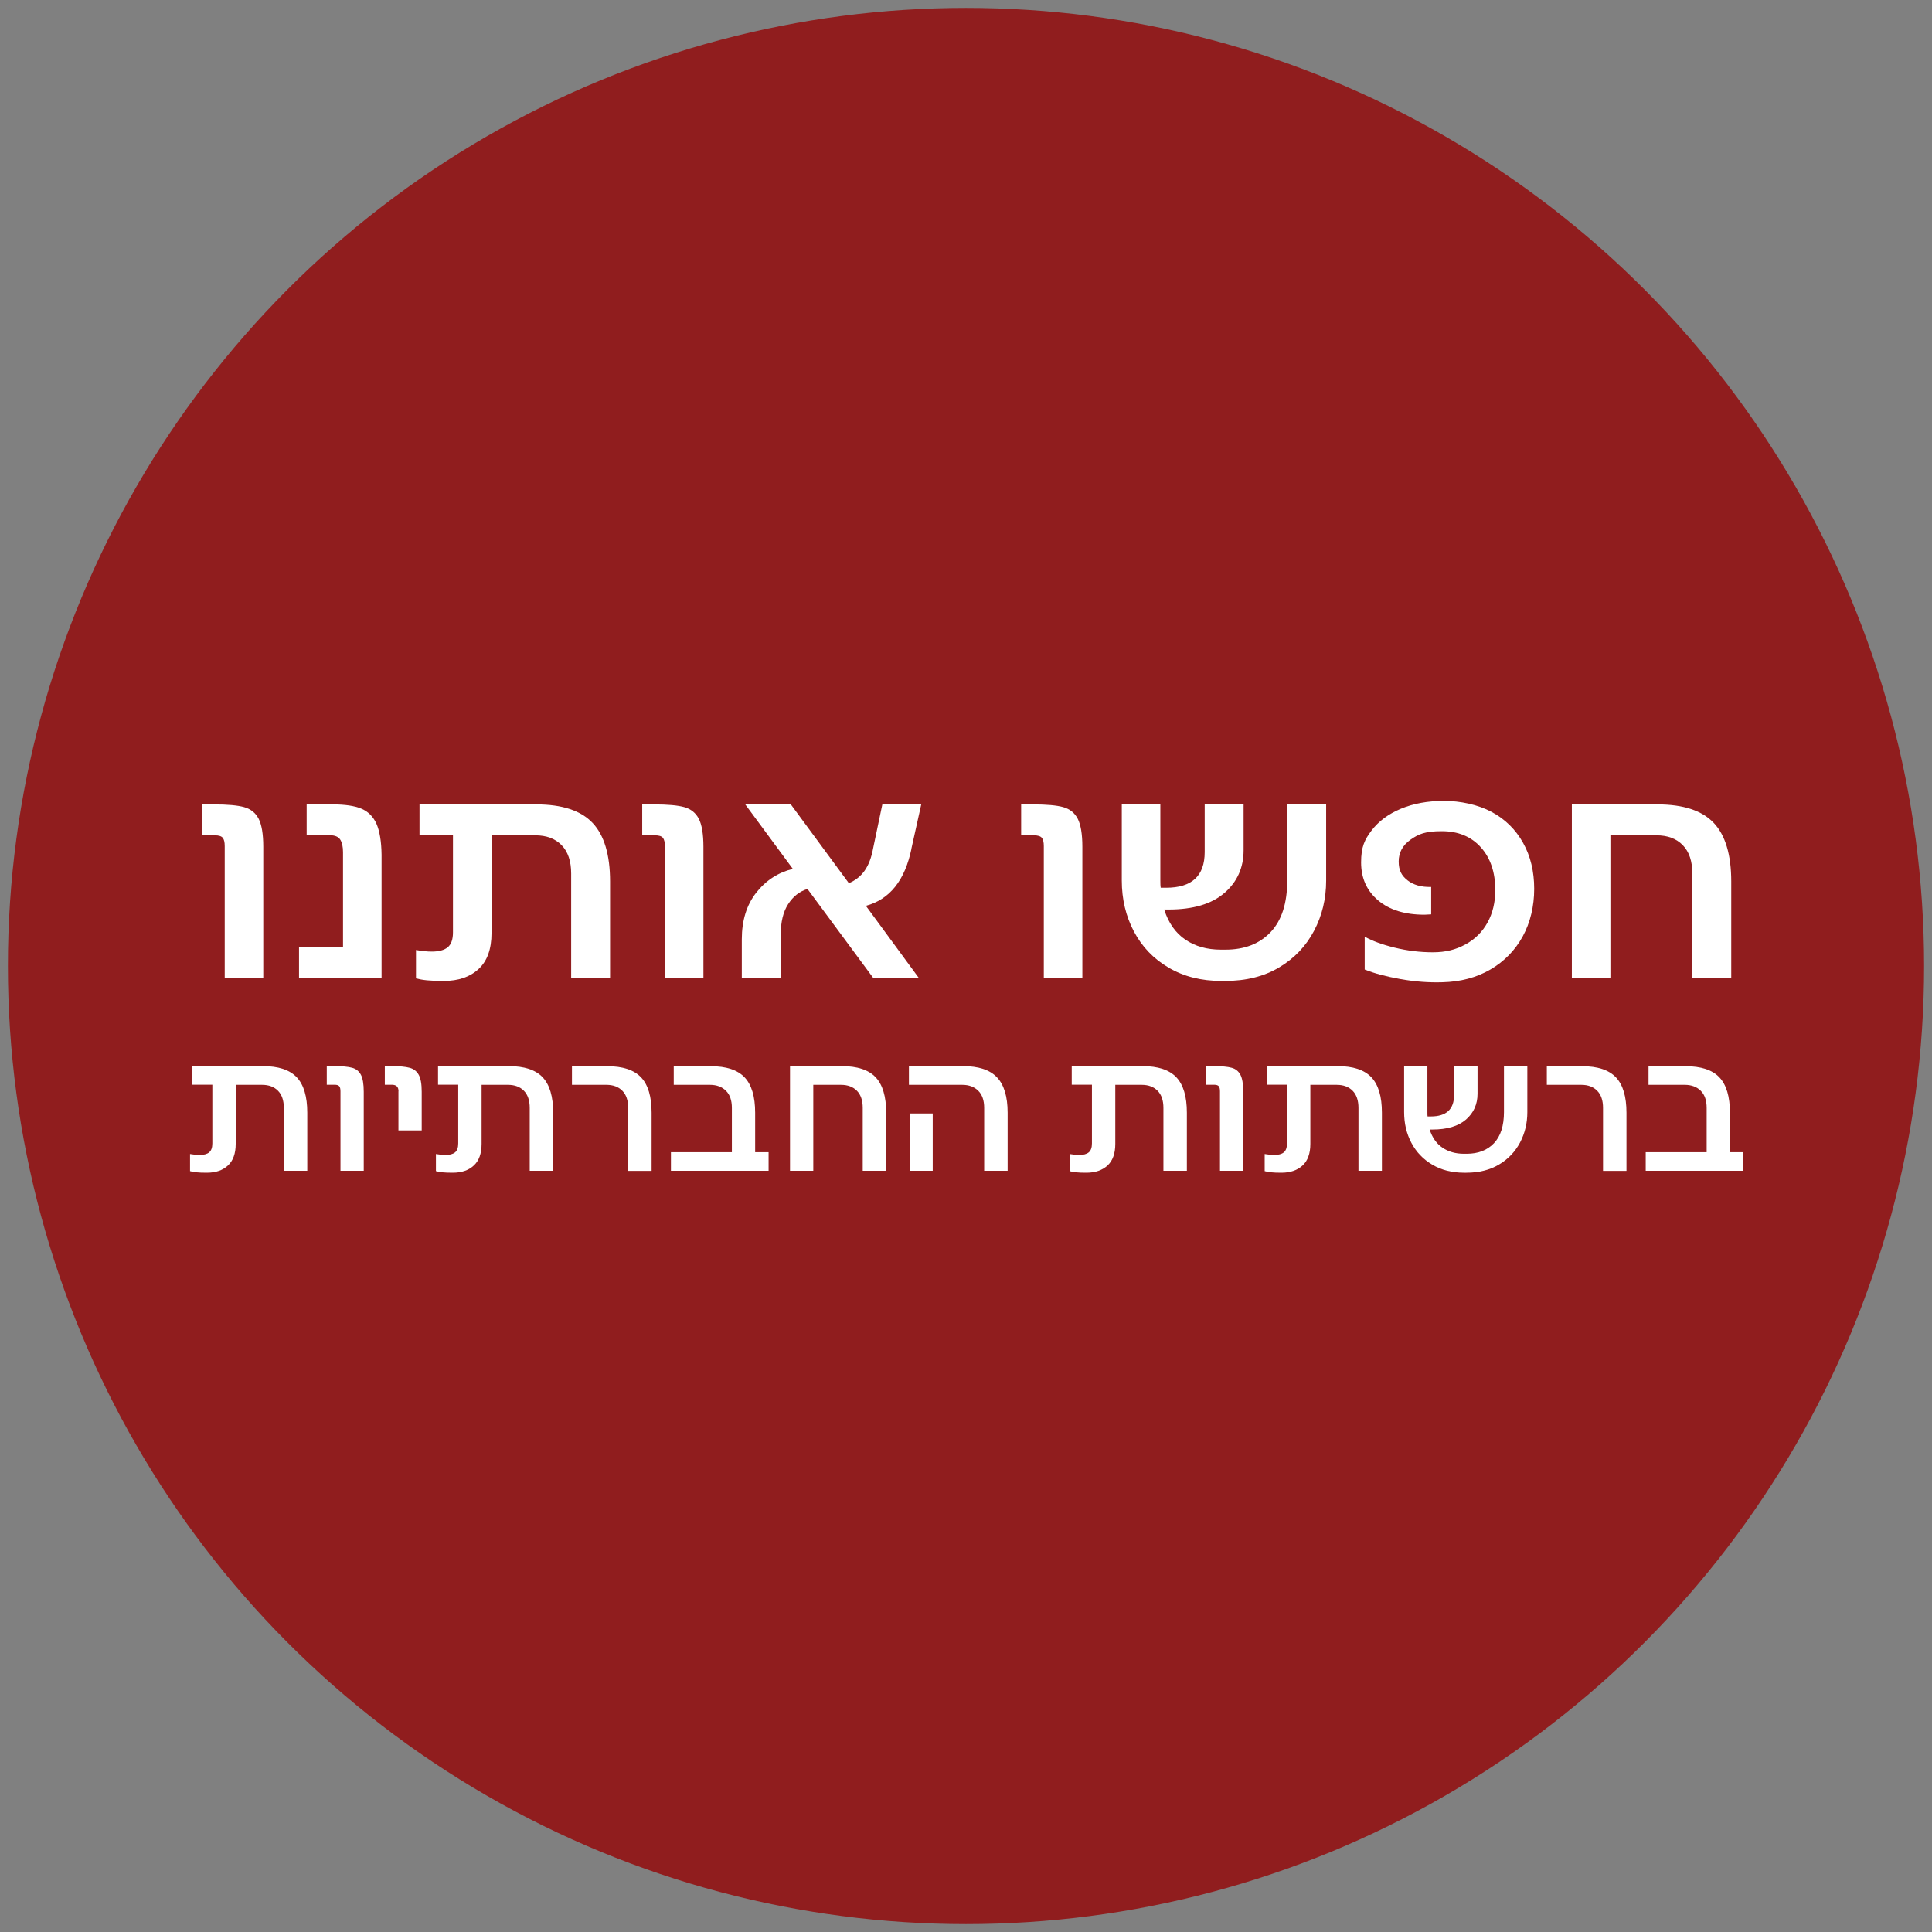 <svg xmlns="http://www.w3.org/2000/svg" id="Objects" viewBox="0 0 2200 2200"><rect x="0" y="0" width="2200" height="2200" fill="#808080" stroke="none"/><circle cx="1100" cy="1100" r="1091" style="fill: #901d1e;"></circle><g style="isolation: isolate;"><path d="M299.3,1214c17.7,0,30.5,4.2,38.6,12.7,8,8.5,12,21.9,12,40.3v66.2h-26.7v-71.6c0-8.5-2.2-15-6.6-19.5-4.4-4.5-10.4-6.8-18.2-6.8h-30v67.3c0,11-3,19.2-8.9,24.6-5.9,5.5-13.9,8.2-24,8.2s-14.5-.6-19.1-1.8v-19.5c4.2.7,7.8,1.1,10.7,1.1,5,0,8.7-1,11.1-3s3.6-5.4,3.6-10.2v-66.8h-23v-21.2h80.4Z" style="fill: #fff;"></path><path d="M380.2,1214c9.3,0,16.3.6,20.8,1.9,4.5,1.2,7.8,3.9,10,8,2.1,4.1,3.2,10.5,3.2,19.3v90h-26.5v-90.5c0-2.6-.4-4.5-1.3-5.7-.9-1.2-2.7-1.8-5.5-1.8h-8.8v-21.2h8.1Z" style="fill: #fff;"></path><path d="M453.8,1242.7c0-2.5-.6-4.3-1.8-5.6-1.2-1.2-3.1-1.9-5.9-1.9h-7.9v-21.2h7.2c9.3,0,16.4.6,21,1.9,4.7,1.2,8.1,3.9,10.4,8,2.3,4.1,3.4,10.5,3.4,19.3v44h-26.5v-44.5Z" style="fill: #fff;"></path><path d="M579.3,1214c17.7,0,30.5,4.2,38.6,12.7,8,8.5,12,21.9,12,40.3v66.2h-26.7v-71.6c0-8.5-2.2-15-6.6-19.5-4.4-4.5-10.4-6.8-18.2-6.8h-30v67.3c0,11-3,19.2-8.9,24.6-5.9,5.5-13.9,8.2-24,8.2s-14.5-.6-19.1-1.8v-19.5c4.2.7,7.8,1.1,10.7,1.1,5,0,8.7-1,11.1-3s3.6-5.4,3.6-10.2v-66.8h-23v-21.2h80.4Z" style="fill: #fff;"></path><path d="M715.3,1261.6c0-8.5-2.2-15-6.6-19.5-4.4-4.5-10.4-6.8-18.2-6.8h-39.2v-21.2h40.1c17.7,0,30.5,4.2,38.6,12.7,8,8.5,12,21.9,12,40.3v66.2h-26.7v-71.6Z" style="fill: #fff;"></path><path d="M764,1333.2v-21.2h69.4v-50.4c0-8.5-2.2-15-6.7-19.5-4.5-4.5-10.6-6.8-18.3-6.8h-41.2v-21.2h42.1c17.7,0,30.5,4.2,38.6,12.7,8,8.5,12,21.9,12,40.3v44.9h15.3v21.2h-111.3Z" style="fill: #fff;"></path><path d="M958.5,1214c17.7,0,30.5,4.2,38.6,12.7,8,8.5,12,21.9,12,40.3v66.2h-26.7v-71.6c0-8.5-2.2-15-6.6-19.5-4.4-4.5-10.4-6.8-18.2-6.8h-31.5v97.9h-26.5v-119.2h58.9Z" style="fill: #fff;"></path><path d="M1096.5,1214c17.7,0,30.6,4.2,38.7,12.7,8.1,8.5,12.2,21.9,12.2,40.3v66.2h-26.7v-71.6c0-8.5-2.2-15-6.7-19.5-4.5-4.5-10.6-6.8-18.3-6.8h-60.7v-21.2h61.6ZM1035.8,1267.9h26.3v65.3h-26.3v-65.3Z" style="fill: #fff;"></path><path d="M1300.9,1214c17.7,0,30.5,4.2,38.6,12.7,8,8.5,12,21.9,12,40.3v66.2h-26.7v-71.6c0-8.5-2.2-15-6.6-19.5-4.4-4.5-10.4-6.8-18.2-6.8h-30v67.3c0,11-3,19.2-8.9,24.6s-13.9,8.2-24,8.2-14.5-.6-19.1-1.8v-19.5c4.2.7,7.8,1.1,10.7,1.1,5,0,8.7-1,11.1-3s3.6-5.4,3.6-10.2v-66.8h-23v-21.2h80.4Z" style="fill: #fff;"></path><path d="M1381.7,1214c9.3,0,16.3.6,20.8,1.9,4.5,1.2,7.8,3.9,10,8,2.1,4.1,3.2,10.5,3.2,19.3v90h-26.5v-90.5c0-2.6-.4-4.5-1.3-5.7-.9-1.2-2.7-1.8-5.5-1.8h-8.8v-21.2h8.1Z" style="fill: #fff;"></path><path d="M1523,1214c17.7,0,30.5,4.2,38.6,12.7,8,8.5,12,21.9,12,40.3v66.2h-26.7v-71.6c0-8.5-2.2-15-6.6-19.5-4.4-4.5-10.4-6.8-18.2-6.8h-30v67.3c0,11-3,19.2-8.9,24.6s-13.9,8.2-24,8.2-14.5-.6-19.1-1.8v-19.5c4.2.7,7.8,1.1,10.7,1.1,5,0,8.7-1,11.1-3s3.6-5.4,3.6-10.2v-66.8h-23v-21.2h80.4Z" style="fill: #fff;"></path><path d="M1712.5,1214h26.7v52.4c0,12.6-2.8,24.1-8.3,34.6-5.6,10.5-13.5,18.9-24,25.1-10.4,6.2-22.8,9.3-37.1,9.3h-2.6c-13.7,0-25.8-3-36.1-9.1-10.4-6.1-18.3-14.3-23.9-24.9-5.6-10.5-8.3-22.2-8.3-35.1v-52.4h26.5v52.4c0,2.3,0,4,.2,5h3.7c17.7,0,26.5-8.2,26.5-24.5v-32.9h26.7v31.5c0,12-4.4,21.8-13.1,29.4-8.8,7.6-21.5,11.4-38.3,11.4h-3.1c2.9,9.2,7.8,16.1,14.6,20.7s14.9,6.9,24.4,6.9h3.1c13.1,0,23.5-4,31.1-12,7.6-8,11.4-19.9,11.4-35.5v-52.4Z" style="fill: #fff;"></path><path d="M1825.4,1261.6c0-8.5-2.2-15-6.6-19.5-4.4-4.5-10.4-6.8-18.2-6.8h-39.2v-21.2h40.1c17.7,0,30.5,4.2,38.6,12.7,8,8.5,12,21.9,12,40.3v66.2h-26.7v-71.6Z" style="fill: #fff;"></path><path d="M1874,1333.2v-21.2h69.4v-50.4c0-8.5-2.2-15-6.7-19.5-4.5-4.5-10.6-6.8-18.3-6.8h-41.2v-21.2h42.1c17.7,0,30.5,4.2,38.6,12.7,8,8.5,12,21.9,12,40.3v44.9h15.3v21.2h-111.3Z" style="fill: #fff;"></path></g><g style="isolation: isolate;"><path d="M243.5,916c15.5,0,27,1,34.5,3.1,7.5,2.1,13,6.5,16.5,13.2,3.5,6.8,5.3,17.4,5.3,31.9v149.2h-43.9v-149.9c0-4.4-.7-7.5-2.2-9.4-1.5-1.9-4.5-2.9-9.1-2.9h-14.5v-35.2h13.4Z" style="fill: #fff;"></path><path d="M378.9,916c14,0,24.9,1.6,32.7,4.9,7.7,3.3,13.4,9,17.1,17.2,3.6,8.2,5.6,20,5.8,35.2v140.1h-94v-35.2h50.1v-107.8c0-6-1-10.8-3.1-14.2-2.1-3.4-6.1-5.1-12.2-5.1h-26.1v-35.2h29.8Z" style="fill: #fff;"></path><path d="M610.8,916c29.3,0,50.6,7,63.9,21,13.3,14,20,36.3,20,66.8v109.6h-44.3v-118.7c0-14-3.6-24.8-10.9-32.3-7.3-7.5-17.3-11.2-30.1-11.2h-49.7v111.4c0,18.1-4.9,31.8-14.7,40.8-9.8,9.1-23,13.6-39.7,13.6s-24.1-1-31.6-2.9v-32.3c7,1.2,12.9,1.8,17.8,1.8,8.2,0,14.3-1.6,18.3-4.9,4-3.3,6-8.9,6-16.9v-110.7h-38.1v-35.2h133.2Z" style="fill: #fff;"></path><path d="M744.7,916c15.5,0,27,1,34.5,3.1,7.5,2.1,13,6.5,16.5,13.2,3.5,6.8,5.3,17.4,5.3,31.9v149.2h-43.9v-149.9c0-4.4-.7-7.5-2.2-9.4-1.5-1.9-4.5-2.9-9.1-2.9h-14.5v-35.2h13.4Z" style="fill: #fff;"></path><path d="M1037.9,966.5c-7.5,36.1-24.8,57.7-51.9,65l60.2,82h-51.9l-74.8-101.2c-9,2.7-16.3,8.4-22,17.2-5.7,8.8-8.5,20.5-8.5,35v49h-44.3v-43.9c0-21.5,5.5-39.2,16.5-53.2,11-13.9,24.9-22.9,41.6-27l-54.1-73.3h51.9l66,89.6c7.5-3.1,13.5-7.9,18-14.3,4.5-6.4,7.7-14.8,9.6-25.2l10.5-50.1h44.3l-11.2,50.4Z" style="fill: #fff;"></path><path d="M1176.2,916c15.5,0,27,1,34.5,3.1,7.5,2.1,13,6.5,16.5,13.2,3.5,6.8,5.3,17.4,5.3,31.9v149.2h-43.9v-149.9c0-4.4-.7-7.5-2.2-9.4-1.5-1.9-4.5-2.9-9.1-2.9h-14.5v-35.2h13.4Z" style="fill: #fff;"></path><path d="M1465.8,916h44.3v86.7c0,20.8-4.6,39.9-13.8,57.3-9.2,17.4-22.4,31.3-39.7,41.6-17.3,10.3-37.8,15.4-61.5,15.4h-4.4c-22.7,0-42.7-5-59.9-15.1-17.2-10-30.4-23.8-39.6-41.2-9.2-17.4-13.8-36.8-13.8-58.1v-86.7h43.9v86.7c0,3.9.1,6.7.4,8.3h6.2c29.3,0,43.9-13.5,43.9-40.6v-54.4h44.3v52.3c0,19.8-7.3,36.1-21.8,48.6-14.5,12.6-35.7,18.9-63.5,18.9h-5.1c4.8,15.2,12.9,26.7,24.1,34.3,11.2,7.6,24.7,11.4,40.5,11.4h5.1c21.8,0,38.9-6.7,51.5-20,12.6-13.3,18.9-32.9,18.9-58.8v-86.7Z" style="fill: #fff;"></path><path d="M1594.8,1114.9c-16.3-2.9-29.9-6.5-40.8-10.9v-37.4c8.5,4.8,19.8,9,34.1,12.5,14.3,3.5,28.8,5.3,43.5,5.3s26.1-3,37-8.9c10.9-5.9,19.3-14.2,25.2-24.9,5.9-10.6,8.9-23,8.9-37,0-20.3-5.5-36.6-16.5-48.8-11-12.2-25.8-18.3-44.5-18.3s-26.3,3.2-35.4,9.6c-9.1,6.4-13.6,14.7-13.6,24.9s3.3,16.1,10,21.4c6.7,5.3,15.7,7.9,27,7.6v31.2l-7.6.4c-22.3,0-39.9-5.4-52.8-16.3-12.9-10.9-19.4-25.3-19.4-43.2s4-25.9,12-36.5c8-10.5,19.1-18.7,33.4-24.7,14.3-5.9,30.6-8.9,49-8.9s38.6,4.2,54.1,12.5c15.5,8.3,27.5,20.1,35.9,35.2,8.5,15.1,12.7,32.6,12.7,52.4s-4.4,38.4-13.1,54.3c-8.7,15.8-21,28.4-36.8,37.6-15.8,9.2-34.1,14-54.6,14.5-15.5.5-31.4-.7-47.7-3.6Z" style="fill: #fff;"></path><path d="M1887.5,916c29.3,0,50.6,7,63.9,21,13.3,14,20,36.3,20,66.8v109.6h-44.3v-118.7c0-14-3.6-24.8-10.9-32.3-7.3-7.5-17.3-11.2-30.1-11.2h-52.3v162.2h-43.9v-197.4h97.6Z" style="fill: #fff;"></path></g></svg>